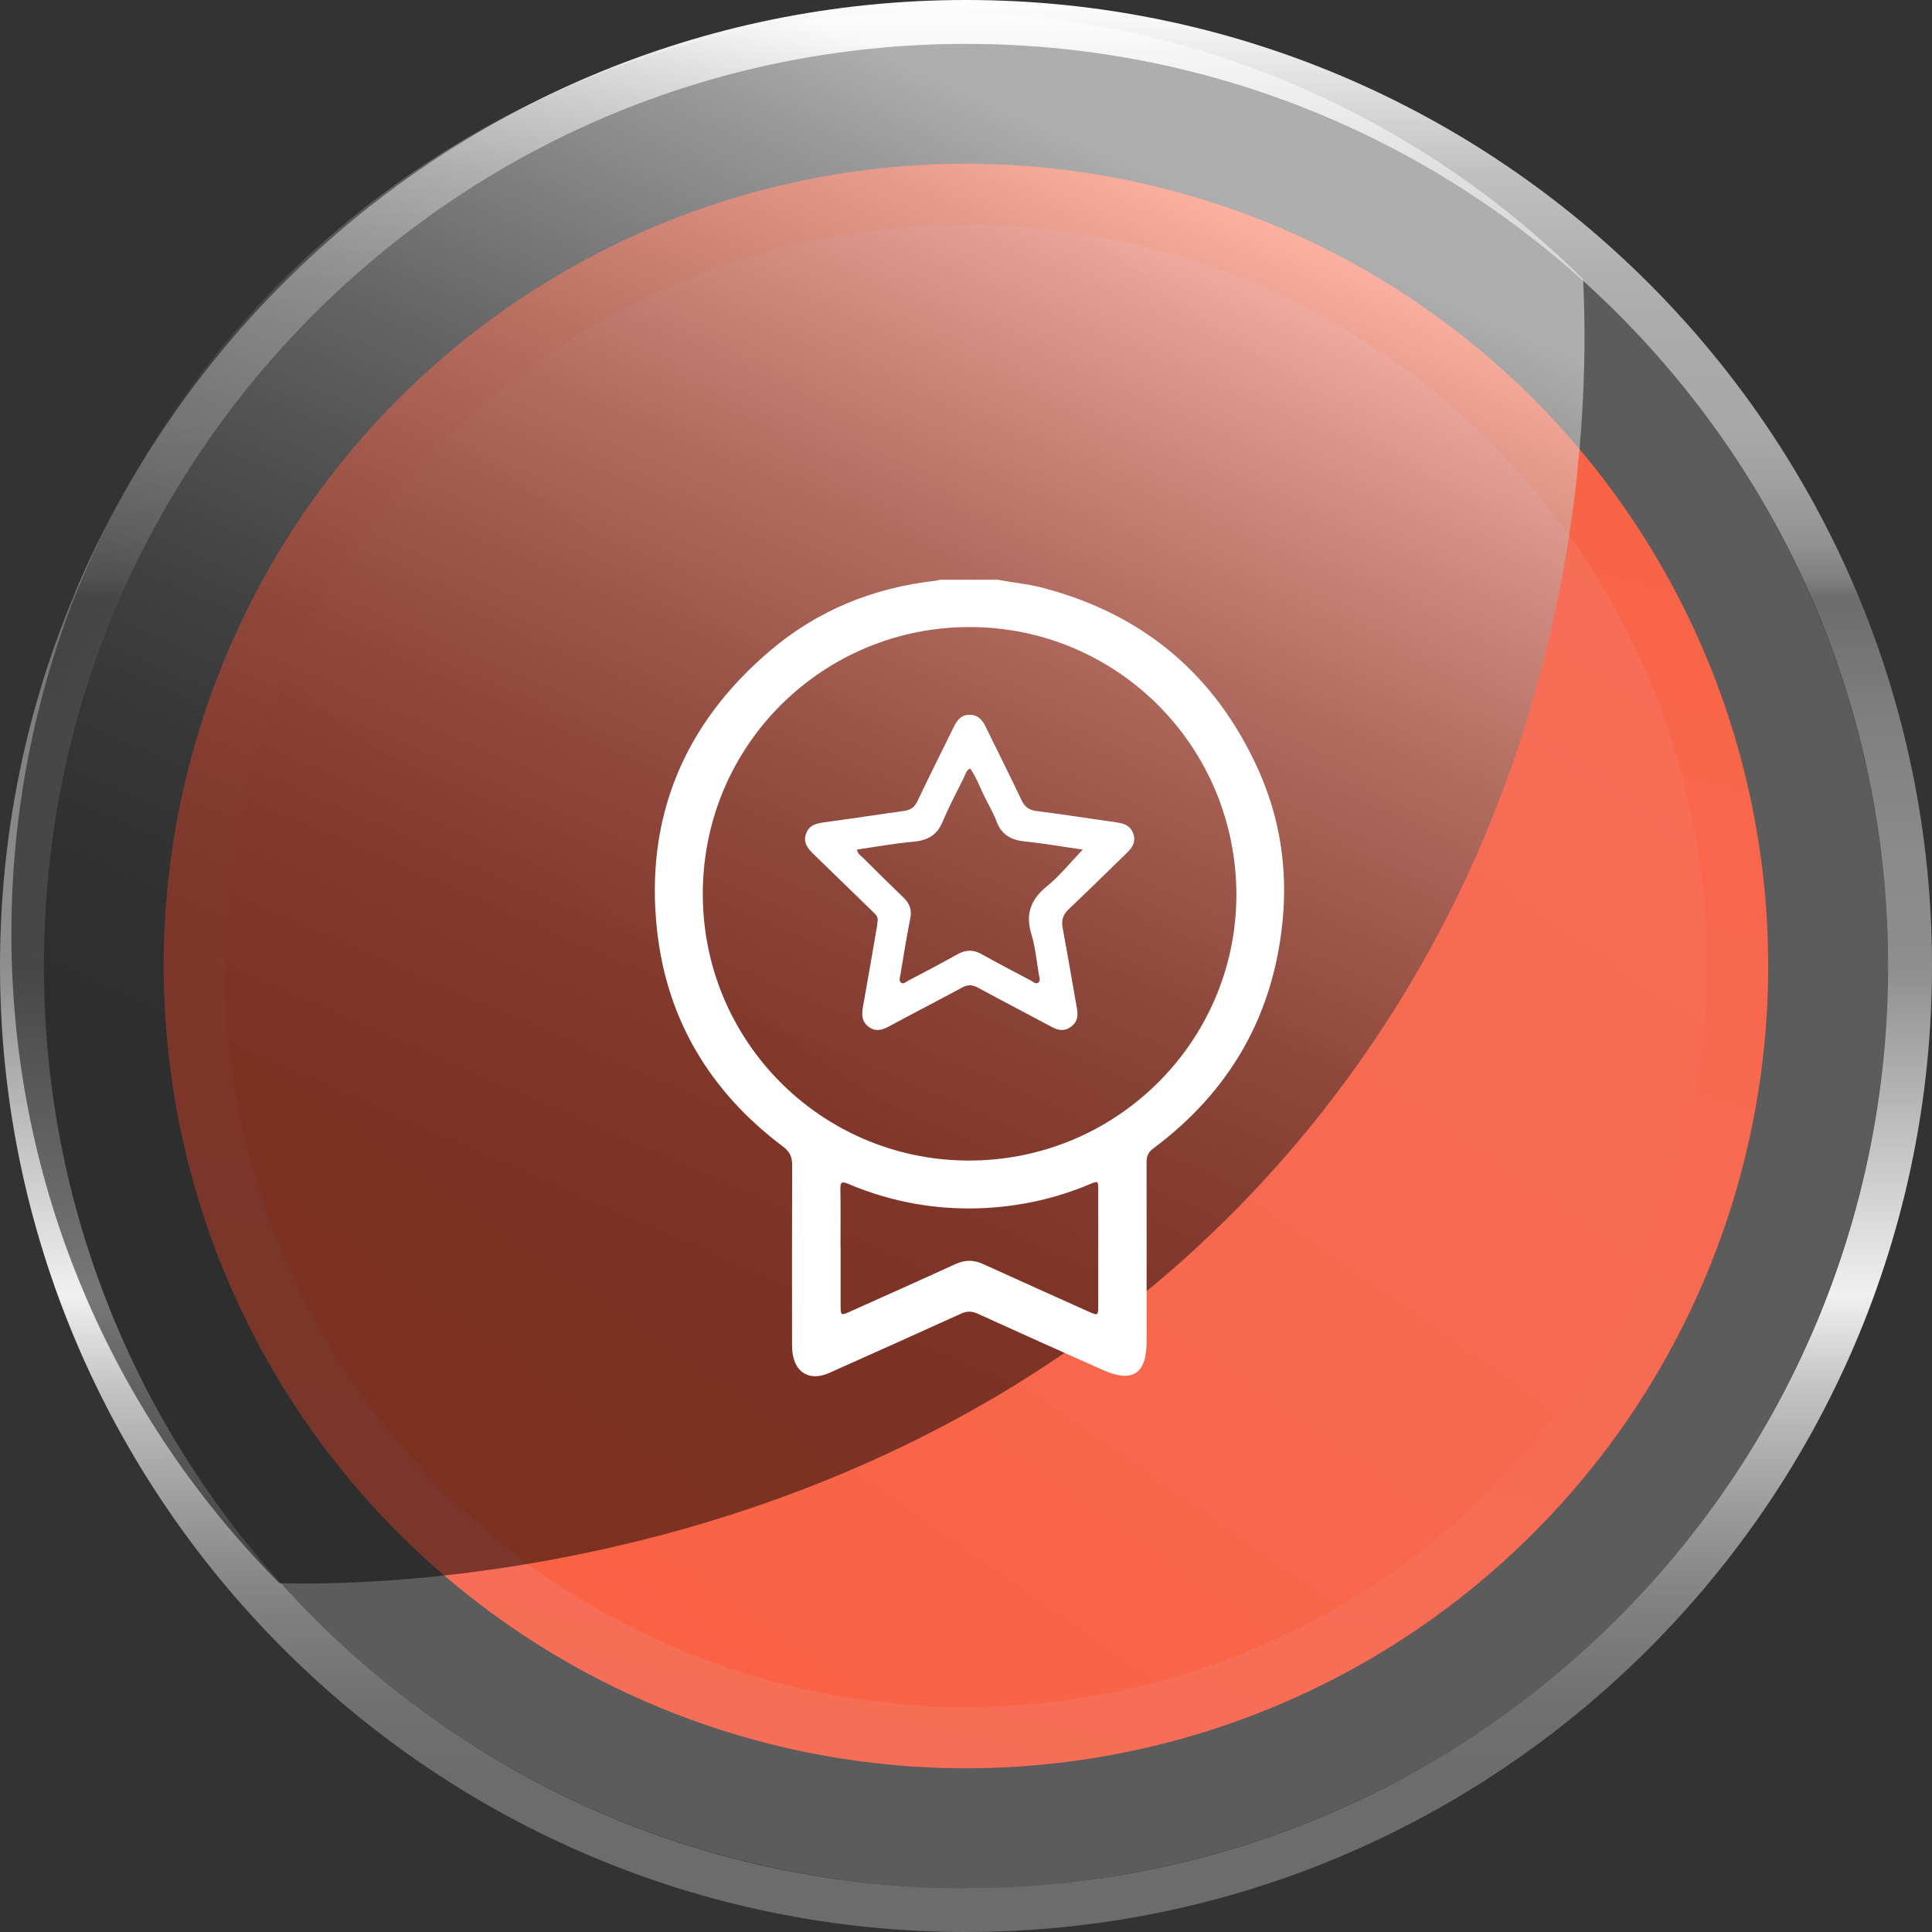 <?xml version="1.0" encoding="UTF-8"?>
<svg xmlns="http://www.w3.org/2000/svg" xmlns:xlink="http://www.w3.org/1999/xlink" viewBox="0 0 166.26 166.27">
  <rect x="0" y="0" width="166.26" height="166.27" fill="#333333" stroke="none"/>
  <defs>
    <style>.cls-1{isolation:isolate;}.cls-2,.cls-3,.cls-4,.cls-5,.cls-6,.cls-7{stroke-width:0px;}.cls-2,.cls-7{fill:#fff;}.cls-3{fill:url(#Degradado_sin_nombre_159-2);}.cls-4{fill:url(#_åçûìßííûé_ãðàäèåíò_35);}.cls-5{fill:url(#Degradado_sin_nombre_159);}.cls-6{fill:url(#linear-gradient);mix-blend-mode:screen;opacity:.5;}.cls-7{opacity:.2;}</style>
    <linearGradient id="_åçûìßííûé_ãðàäèåíò_35" x1="83.13" y1="0" x2="83.13" y2="166.27" gradientUnits="userSpaceOnUse">
      <stop offset="0" stop-color="#fff"></stop>
      <stop offset=".05" stop-color="#dbdbdb"></stop>
      <stop offset=".09" stop-color="silver"></stop>
      <stop offset=".14" stop-color="#b0b0b0"></stop>
      <stop offset=".17" stop-color="#ababab"></stop>
      <stop offset=".22" stop-color="#a8a8a8"></stop>
      <stop offset=".25" stop-color="#a0a0a0"></stop>
      <stop offset=".28" stop-color="#929292"></stop>
      <stop offset=".3" stop-color="#7f7f7f"></stop>
      <stop offset=".31" stop-color="#6c6c6c"></stop>
      <stop offset=".31" stop-color="#6c6c6c"></stop>
      <stop offset=".37" stop-color="#7f7f7f"></stop>
      <stop offset=".44" stop-color="#8a8a8a"></stop>
      <stop offset=".5" stop-color="#8e8e8e"></stop>
      <stop offset=".67" stop-color="#f0f0f0"></stop>
      <stop offset=".72" stop-color="#c2c2c2"></stop>
      <stop offset=".78" stop-color="#9c9c9c"></stop>
      <stop offset=".83" stop-color="#818181"></stop>
      <stop offset=".88" stop-color="#717171"></stop>
      <stop offset=".92" stop-color="#6c6c6c"></stop>
    </linearGradient>
    <linearGradient id="Degradado_sin_nombre_159" x1="-395.48" y1="3811.98" x2="-282.41" y2="3732.81" gradientTransform="translate(-405.62 3839.06) rotate(-177.72)" gradientUnits="userSpaceOnUse">
      <stop offset="0" stop-color="#f96243"></stop>
      <stop offset=".5" stop-color="#f76950"></stop>
      <stop offset="1" stop-color="#f76e58"></stop>
    </linearGradient>
    <linearGradient id="Degradado_sin_nombre_159-2" x1="1160.93" y1="1763.7" x2="1265.42" y2="1690.54" gradientTransform="translate(-286.42 -1994.89) rotate(25)" xlink:href="#Degradado_sin_nombre_159"></linearGradient>
    <linearGradient id="linear-gradient" x1="89.42" y1="10.46" x2="48.14" y2="105.04" gradientUnits="userSpaceOnUse">
      <stop offset="0" stop-color="#fff"></stop>
      <stop offset=".09" stop-color="#d5d5d5"></stop>
      <stop offset=".23" stop-color="#9d9d9d"></stop>
      <stop offset=".36" stop-color="#6d6d6d"></stop>
      <stop offset=".5" stop-color="#464646"></stop>
      <stop offset=".63" stop-color="#272727"></stop>
      <stop offset=".76" stop-color="#111"></stop>
      <stop offset=".89" stop-color="#040404"></stop>
      <stop offset="1" stop-color="#000"></stop>
    </linearGradient>
  </defs>
  <g class="cls-1">
    <g id="Capa_2">
      <g id="Capa_1-2">
        <path class="cls-4" d="m83.13,0C37.29,0,0,37.29,0,83.13s37.29,83.13,83.13,83.13,83.13-37.29,83.13-83.13S128.97,0,83.13,0Zm0,162.49C39.31,162.49,3.78,126.96,3.78,83.13S39.31,3.78,83.13,3.78s79.35,35.53,79.35,79.35-35.53,79.35-79.35,79.35Z"></path>
        <circle class="cls-7" cx="83.13" cy="83.13" r="79.35" transform="translate(-34.44 83.13) rotate(-45)"></circle>
        <circle class="cls-5" cx="83.13" cy="83.13" r="69.04" transform="translate(-34.44 83.13) rotate(-45)"></circle>
        <circle class="cls-3" cx="83.13" cy="83.13" r="63.77" transform="translate(-34.44 83.13) rotate(-45)"></circle>
        <path class="cls-6" d="m136.24,24.04C121.9,9.79,102.15.98,80.33.98,36.5.98.98,36.51.98,80.33c0,21.82,8.81,41.57,23.06,55.91,5.8.18,57.1.91,89.79-40.62,23.21-29.49,22.85-62.25,22.41-71.58Z"></path>
        <path class="cls-2" d="m85.97,49.91c1.18.23,2.38.33,3.55.62,8.78,2.24,15.06,7.48,18.77,15.72,1.86,4.13,2.53,8.51,2.08,13.05-.81,8.16-4.57,14.64-11.12,19.53-.43.32-.58.65-.58,1.17.01,5.17,0,10.34,0,15.51,0,2.7-1.23,3.51-3.71,2.41-3.62-1.61-7.24-3.24-10.85-4.88-.49-.22-.9-.22-1.39,0-3.77,1.71-7.55,3.41-11.34,5.1-1.72.77-3.03-.02-3.2-1.9-.02-.27-.02-.53-.02-.8,0-5.06-.01-10.12.01-15.18,0-.72-.21-1.16-.8-1.6-6.23-4.68-9.99-10.89-10.83-18.64-1.05-9.68,2.33-17.74,9.74-24.03,4.07-3.46,8.87-5.41,14.2-6.01.13-.01.26-.06.39-.09,1.69,0,3.39,0,5.08,0Zm20.43,27.16c.01-12.87-10.29-23.07-22.89-23.11-12.59-.04-22.99,10.06-23.03,22.89-.04,12.72,10.15,22.88,22.64,23.02,12.81.15,23.23-10.14,23.28-22.8Zm-34.06,30.25c0,1.69,0,3.39,0,5.08,0,.8.05.82.79.48,3.03-1.36,6.06-2.71,9.07-4.09.83-.38,1.6-.39,2.43,0,3.02,1.38,6.05,2.73,9.07,4.09.78.35.81.34.81-.52,0-3.32,0-6.64,0-9.96,0-.78,0-.79-.71-.5-2.9,1.22-5.93,1.9-9.07,2.06-4.06.2-7.98-.49-11.73-2.08-.53-.22-.69-.18-.68.43.03,1.67.01,3.34.01,5.01Z"></path>
        <path class="cls-2" d="m75.52,79.14c.05-.29-.27-.55-.55-.82-1.65-1.6-3.29-3.2-4.94-4.8-.5-.49-.94-.99-.67-1.76.26-.76.89-.9,1.6-1,2.27-.3,4.54-.66,6.81-.97.59-.08.94-.32,1.2-.88,1-2.13,2.07-4.22,3.1-6.34.29-.59.63-1.06,1.37-1.06.73,0,1.1.45,1.38,1.03,1.03,2.11,2.09,4.21,3.1,6.34.27.57.64.83,1.26.91,2.33.3,4.65.66,6.98.99.66.09,1.19.35,1.39,1.03.2.65-.12,1.14-.56,1.57-1.67,1.62-3.32,3.25-5.01,4.85-.51.48-.66.97-.53,1.64.43,2.31.82,4.63,1.23,6.94.11.6.03,1.12-.46,1.51-.52.41-1.06.4-1.64.09-2.15-1.15-4.31-2.27-6.45-3.43-.47-.25-.85-.26-1.33,0-2.09,1.13-4.21,2.22-6.3,3.35-.61.33-1.2.48-1.79,0-.56-.45-.56-1.02-.45-1.67.42-2.31.81-4.63,1.21-6.94.02-.14.03-.28.07-.59Zm17.66-6.03c-1.7-.24-3.34-.53-5-.7-1.18-.12-1.99-.57-2.42-1.72-.25-.68-.62-1.31-.95-1.96-.44-.86-.76-1.79-1.32-2.6-.34.16-.39.46-.5.7-.63,1.28-1.31,2.54-1.86,3.86-.48,1.17-1.29,1.63-2.5,1.74-1.63.15-3.25.44-4.88.68.07.4.34.54.53.72,1.15,1.15,2.31,2.29,3.48,3.42.53.51.73,1.06.57,1.81-.32,1.59-.57,3.2-.84,4.8-.04.24-.17.54.06.71.2.15.42-.08.61-.18,1.41-.74,2.83-1.48,4.22-2.26.74-.42,1.4-.42,2.13,0,1.39.78,2.81,1.52,4.22,2.26.19.1.4.33.61.18.24-.17.1-.47.06-.7-.19-1.16-.3-2.35-.64-3.47-.52-1.72-.09-2.97,1.31-4.11,1.11-.9,2.03-2.05,3.1-3.17Z"></path>
      </g>
    </g>
  </g>
</svg>
